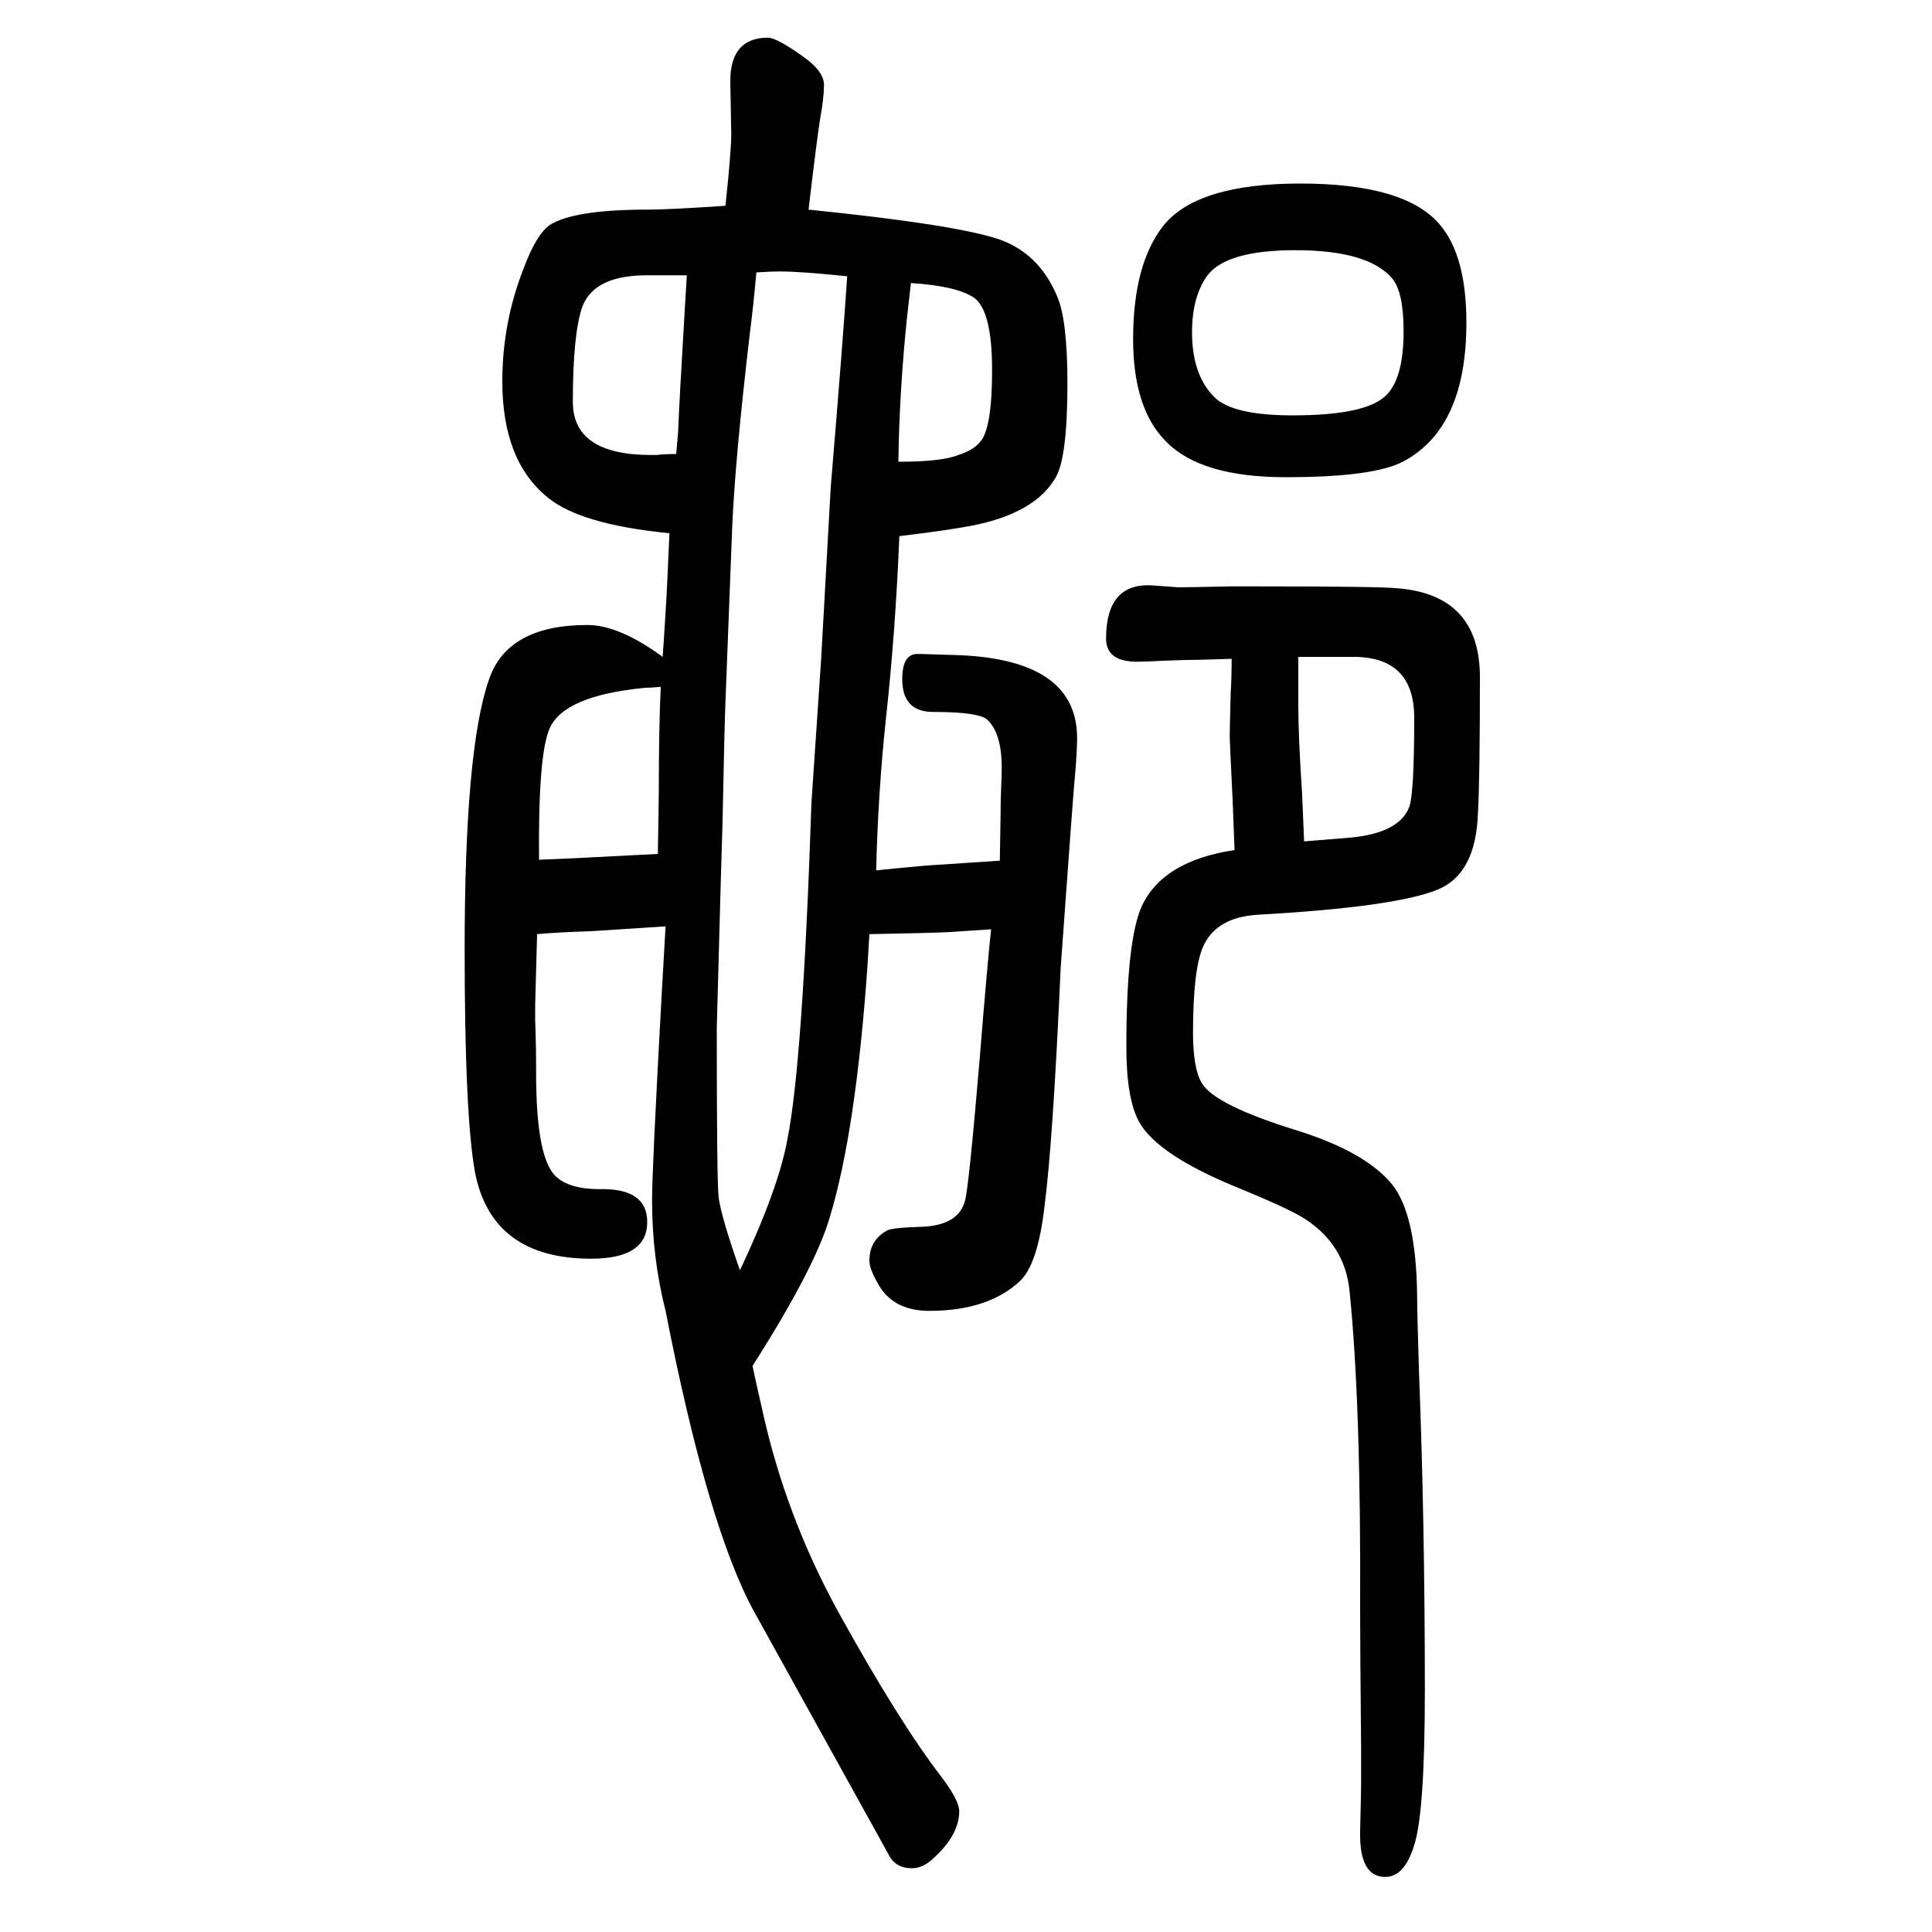 <svg xmlns="http://www.w3.org/2000/svg" xmlns:xlink="http://www.w3.org/1999/xlink" height="100" width="100" version="1.1"><path d="M689 691q-32 -2 -78 -5q-32 -1 -55 -3l-2 -73v-17q1 -23 1 -55q0 -79 17 -102q13 -17 49 -17q49 1 49 -34q0 -38 -58 -38q-102 0 -120 88q-11 58 -11 232q0 207 25 279q19 57 102 57q33 0 78 -33q2 28 4 63q1 19 3 65q-92 9 -126 37q-47 38 -47 120q0 61 22 117
q13 35 27 45q25 16 101 16q23 0 81 4q6 57 6 74l-1 55q0 45 39 45q9 0 37 -20q21 -15 21 -29q0 -13 -4 -35q-3 -18 -12 -94q148 -15 195 -30q43 -14 62 -59q11 -24 11 -91q0 -76 -12 -97q-21 -37 -86 -50q-26 -5 -76 -11q-4 -99 -14 -190q-8 -75 -10 -156q19 2 52 5
q45 3 76 5q1 55 1 64q1 27 1 32q0 36 -15 50q-9 8 -56 8q-32 0 -32 34q0 27 17 26h2q2 0 33 -1q129 -3 129 -86q0 -13 -2 -37q-1 -6 -15 -201q-8 -181 -17 -249q-7 -58 -25 -75q-33 -31 -94 -31q-34 0 -50 23q-12 19 -12 29q0 21 18 31q4 3 35 4q39 1 46 27q4 15 15 145
q8 99 12 136l-45 -3q-23 -1 -81 -2l-2 -33q-12 -171 -39 -260q-15 -52 -80 -154q4 -19 10 -45q24 -110 79 -210q63 -114 107 -171q18 -24 18 -35q0 -24 -26 -48q-11 -11 -23 -11q-17 0 -24 14l-139 251q-48 87 -92 312q-14 55 -14 115q0 31 10 213zM1275 968l-33 -1
q-15 0 -38 -1q-18 -1 -27 -1q-32 0 -32 24q0 58 48 55l27 -2q7 0 55 1h22q131 0 150 -2q85 -7 85 -92q0 -104 -2 -140q-2 -64 -42 -80q-44 -18 -187 -26q-43 -3 -56 -34q-10 -24 -10 -88q0 -37 9 -52q13 -23 101 -50q69 -22 96 -55q25 -31 26 -115q0 -18 2 -81
q6 -155 6 -328q0 -126 -11 -160q-10 -33 -30 -33q-27 0 -26 47q1 42 1 49v39q-1 102 -1 142q1 213 -11 330q-5 49 -49 76q-19 11 -63 29q-87 35 -106 70q-13 24 -13 77q0 111 16 146q22 47 96 58l-2 52q-3 61 -3 65q0 8 1 45q1 17 1 36zM1350 779l49 4q50 5 60 32q5 15 5 92
q0 64 -65 63h-55v-23v-15v-12q0 -33 4 -93zM684 939q-10 -1 -16 -1q-84 -8 -99 -42q-12 -27 -11 -136q28 1 123 6q1 57 1 66q0 64 2 107zM711 1365h-38q-57 1 -70 -32q-10 -28 -10 -99q0 -55 81 -55h6q7 1 20 1l2 23q1 28 7 129zM766 335q40 85 49 135q16 79 25 349l10 148
l10 179q13 156 17 218q-48 5 -70 5q-8 0 -24 -1q-3 -34 -7 -65q-15 -128 -18 -198l-7 -181q-1 -23 -3 -124q-1 -28 -6 -214q0 -163 2 -176q3 -21 22 -75zM943 1357l-4 -35q-8 -77 -9 -150q45 0 62 7q16 5 23 14q12 14 12 74q0 62 -19 75q-18 12 -65 15zM1346 1460
q108 0 144 -42q28 -32 28 -102q0 -108 -64 -143q-30 -17 -123 -17q-88 0 -124 37q-34 34 -34 106q0 77 31 117q35 44 142 44zM1341 1391q-71 0 -91 -26q-16 -22 -16 -59q0 -44 23 -67q19 -19 81 -19q73 0 95 19q20 17 20 68q0 41 -12 55q-25 29 -100 29z" style="" transform="scale(0.05 -0.05) translate(0 -1650)"/></svg>